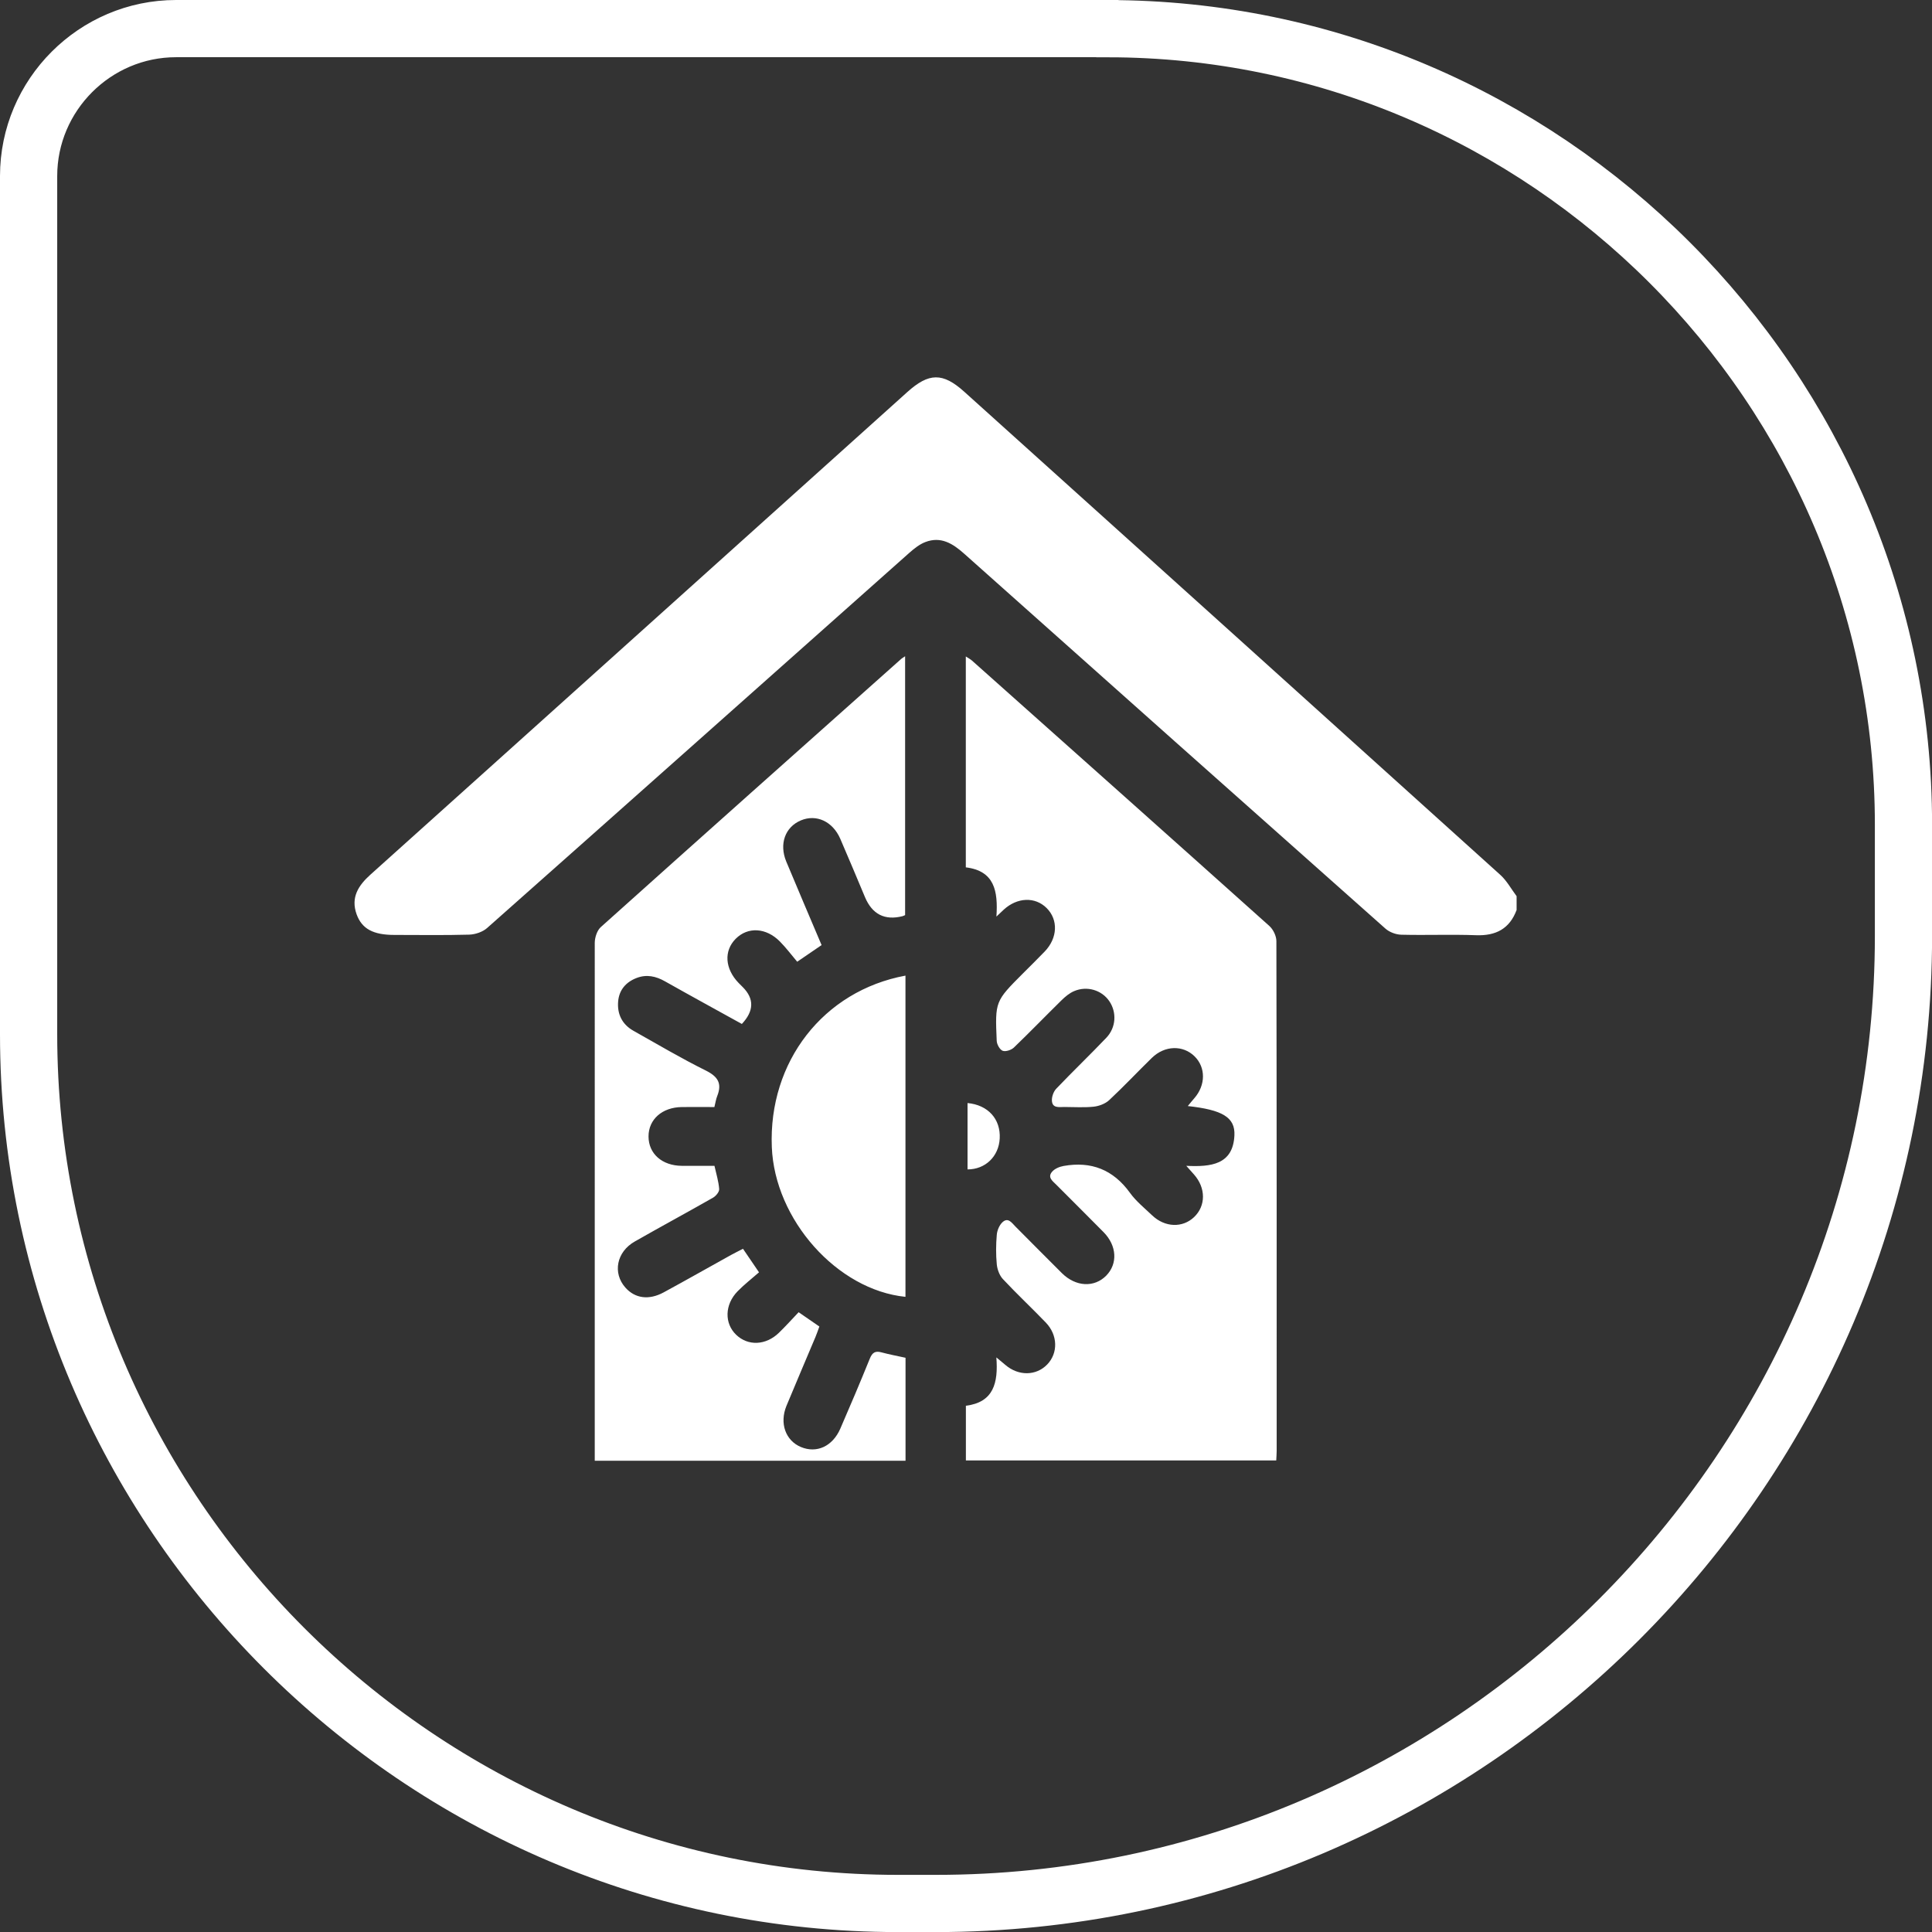 <?xml version="1.0" encoding="UTF-8"?>
<svg id="Calque_1" data-name="Calque 1" xmlns="http://www.w3.org/2000/svg" viewBox="0 0 270.17 270.17">
  <rect x="0" y="0" width="270.17" height="270.17" fill="#333333" stroke="none"/>
  <defs>
    <style>
      .cls-1 {
        fill: #fff;
      }

      .cls-2 {
        fill: none;
        stroke: #fff;
        stroke-miterlimit: 10;
        stroke-width: 8px;
      }
    </style>
  </defs>
  <path class="cls-2" d="m154.85,4H24.62C13.28,4,4,13.28,4,24.62v120c0,66.86,54.7,121.56,121.56,121.56h5.33c74.41,0,135.29-60.88,135.29-135.29v-15.56c0-61.23-50.1-111.32-111.32-111.32Z"/>
  <path class="cls-1" d="m212.09,127.23c-.98,2.64-2.89,3.65-5.67,3.55-3.49-.13-6.98.02-10.47-.07-.76-.02-1.66-.36-2.22-.86-19.66-17.45-39.29-34.93-58.91-52.43-1.6-1.42-3.25-2.45-5.42-1.62-.81.31-1.55.9-2.21,1.48-19.69,17.5-39.36,35.02-59.07,52.49-.63.56-1.65.9-2.5.93-3.49.1-6.98.04-10.47.04-2.97,0-4.54-.85-5.28-2.88-.85-2.37.25-4.04,1.94-5.56,11.85-10.63,23.68-21.28,35.52-31.92,13.18-11.85,26.35-23.69,39.53-35.54,3.03-2.73,4.97-2.77,7.98-.06,25,22.51,49.99,45.02,74.96,67.56.91.82,1.53,1.98,2.28,2.98v1.9Z"/>
  <path class="cls-1" d="m139.32,128.19c.61-.57.83-.79,1.06-1,1.89-1.72,4.37-1.81,5.98-.21,1.65,1.64,1.54,4.2-.27,6.08-.99,1.03-2.01,2.03-3.02,3.04-3.91,3.92-3.93,3.92-3.69,9.45.02.5.43,1.23.83,1.39.41.16,1.2-.1,1.57-.45,2.25-2.16,4.42-4.41,6.65-6.6.52-.51,1.11-1.01,1.77-1.29,1.82-.78,3.88-.14,4.93,1.41,1.05,1.55.95,3.67-.42,5.11-2.3,2.41-4.71,4.72-7.01,7.13-.38.4-.64,1.14-.6,1.69.07,1.04.98.87,1.71.86,1.38,0,2.76.1,4.12-.04.76-.08,1.63-.41,2.17-.91,2.05-1.91,3.97-3.96,5.98-5.92,1.8-1.75,4.35-1.81,5.97-.21,1.58,1.56,1.56,4.03-.04,5.86-.29.33-.57.68-.91,1.09,4.83.53,6.64,1.57,6.52,4.1-.19,4.1-3.28,4.43-6.73,4.26.52.59.8.89,1.07,1.2,1.68,1.89,1.68,4.39.02,5.97-1.62,1.54-4.08,1.45-5.86-.24-1.07-1.02-2.26-1.98-3.11-3.16-2.34-3.24-5.42-4.44-9.28-3.75-.57.1-1.24.38-1.6.8-.69.79.07,1.31.59,1.83,2.2,2.21,4.42,4.41,6.61,6.63,1.86,1.89,1.99,4.41.37,6.07-1.67,1.7-4.26,1.58-6.2-.34-2.18-2.16-4.33-4.35-6.5-6.52-.5-.5-1.02-1.34-1.81-.61-.44.41-.75,1.15-.8,1.77-.12,1.37-.13,2.76,0,4.12.07.71.37,1.54.84,2.05,1.95,2.09,4.04,4.04,6.02,6.1,1.68,1.75,1.73,4.25.2,5.85-1.56,1.62-4.03,1.64-5.86.07-.33-.29-.68-.56-1.26-1.05.28,3.57-.39,6.28-4.26,6.76v7.65h43.4c.02-.52.06-.93.06-1.35,0-23.76.01-47.51-.04-71.27,0-.72-.44-1.63-.98-2.12-13.83-12.39-27.7-24.74-41.56-37.09-.25-.22-.55-.38-.89-.6v29.49c4,.49,4.52,3.29,4.28,6.88Zm-56.15,74.44v1.64h43.46v-14.4c-1.18-.26-2.27-.46-3.34-.75-.89-.25-1.31.01-1.66.88-1.33,3.28-2.71,6.54-4.12,9.78-1.09,2.49-3.31,3.49-5.51,2.57-2.15-.9-3.02-3.32-2.02-5.76,1.33-3.22,2.71-6.42,4.06-9.64.2-.46.35-.95.54-1.45-1.02-.7-1.91-1.31-2.9-2-.99,1.04-1.84,1.99-2.75,2.87-1.83,1.78-4.32,1.88-5.98.29-1.67-1.6-1.62-4.22.19-6.08.92-.94,1.96-1.75,3-2.66-.88-1.3-1.55-2.28-2.24-3.29-.66.34-1.17.59-1.68.87-3.14,1.74-6.27,3.52-9.42,5.23-2.07,1.12-4.01.84-5.35-.68-1.8-2.03-1.24-4.99,1.32-6.44,3.63-2.07,7.3-4.05,10.93-6.12.41-.23.9-.82.87-1.21-.08-1.08-.41-2.13-.66-3.25-1.6,0-3.08,0-4.56,0-2.77-.02-4.66-1.7-4.66-4.11,0-2.39,1.91-4.08,4.67-4.11,1.52-.02,3.04,0,4.54,0,.16-.63.22-1.11.4-1.55.68-1.73.12-2.69-1.57-3.54-3.45-1.71-6.78-3.68-10.14-5.57-1.59-.89-2.3-2.34-2.15-4.11.14-1.62,1.1-2.72,2.61-3.29,1.38-.52,2.67-.24,3.94.48,3.58,2.02,7.19,3.99,10.75,5.96q2.56-2.72.12-5.16c-.19-.19-.38-.37-.56-.56-1.94-2-2.1-4.5-.42-6.19,1.69-1.7,4.24-1.58,6.18.38.88.89,1.63,1.9,2.42,2.83,1.38-.94,2.33-1.59,3.41-2.33-1.69-4-3.34-7.83-4.94-11.68-1.02-2.46-.16-4.82,2.03-5.75,2.17-.92,4.46.13,5.52,2.56,1.18,2.71,2.31,5.44,3.46,8.17q1.52,3.6,5.25,2.66c.14-.04.27-.12.36-.15v-36.2c-.27.19-.41.26-.53.36-14.02,12.49-28.05,24.98-42.03,37.52-.52.47-.83,1.44-.84,2.18m43.45,4.6c-11.49,2.13-19.17,12.05-18.69,23.97.4,10.16,9.14,19.99,18.69,20.95v-44.93Zm8.68,27.1c2.5,0,4.37-1.82,4.5-4.33.14-2.7-1.62-4.68-4.5-4.95v9.28Z"/>
</svg>